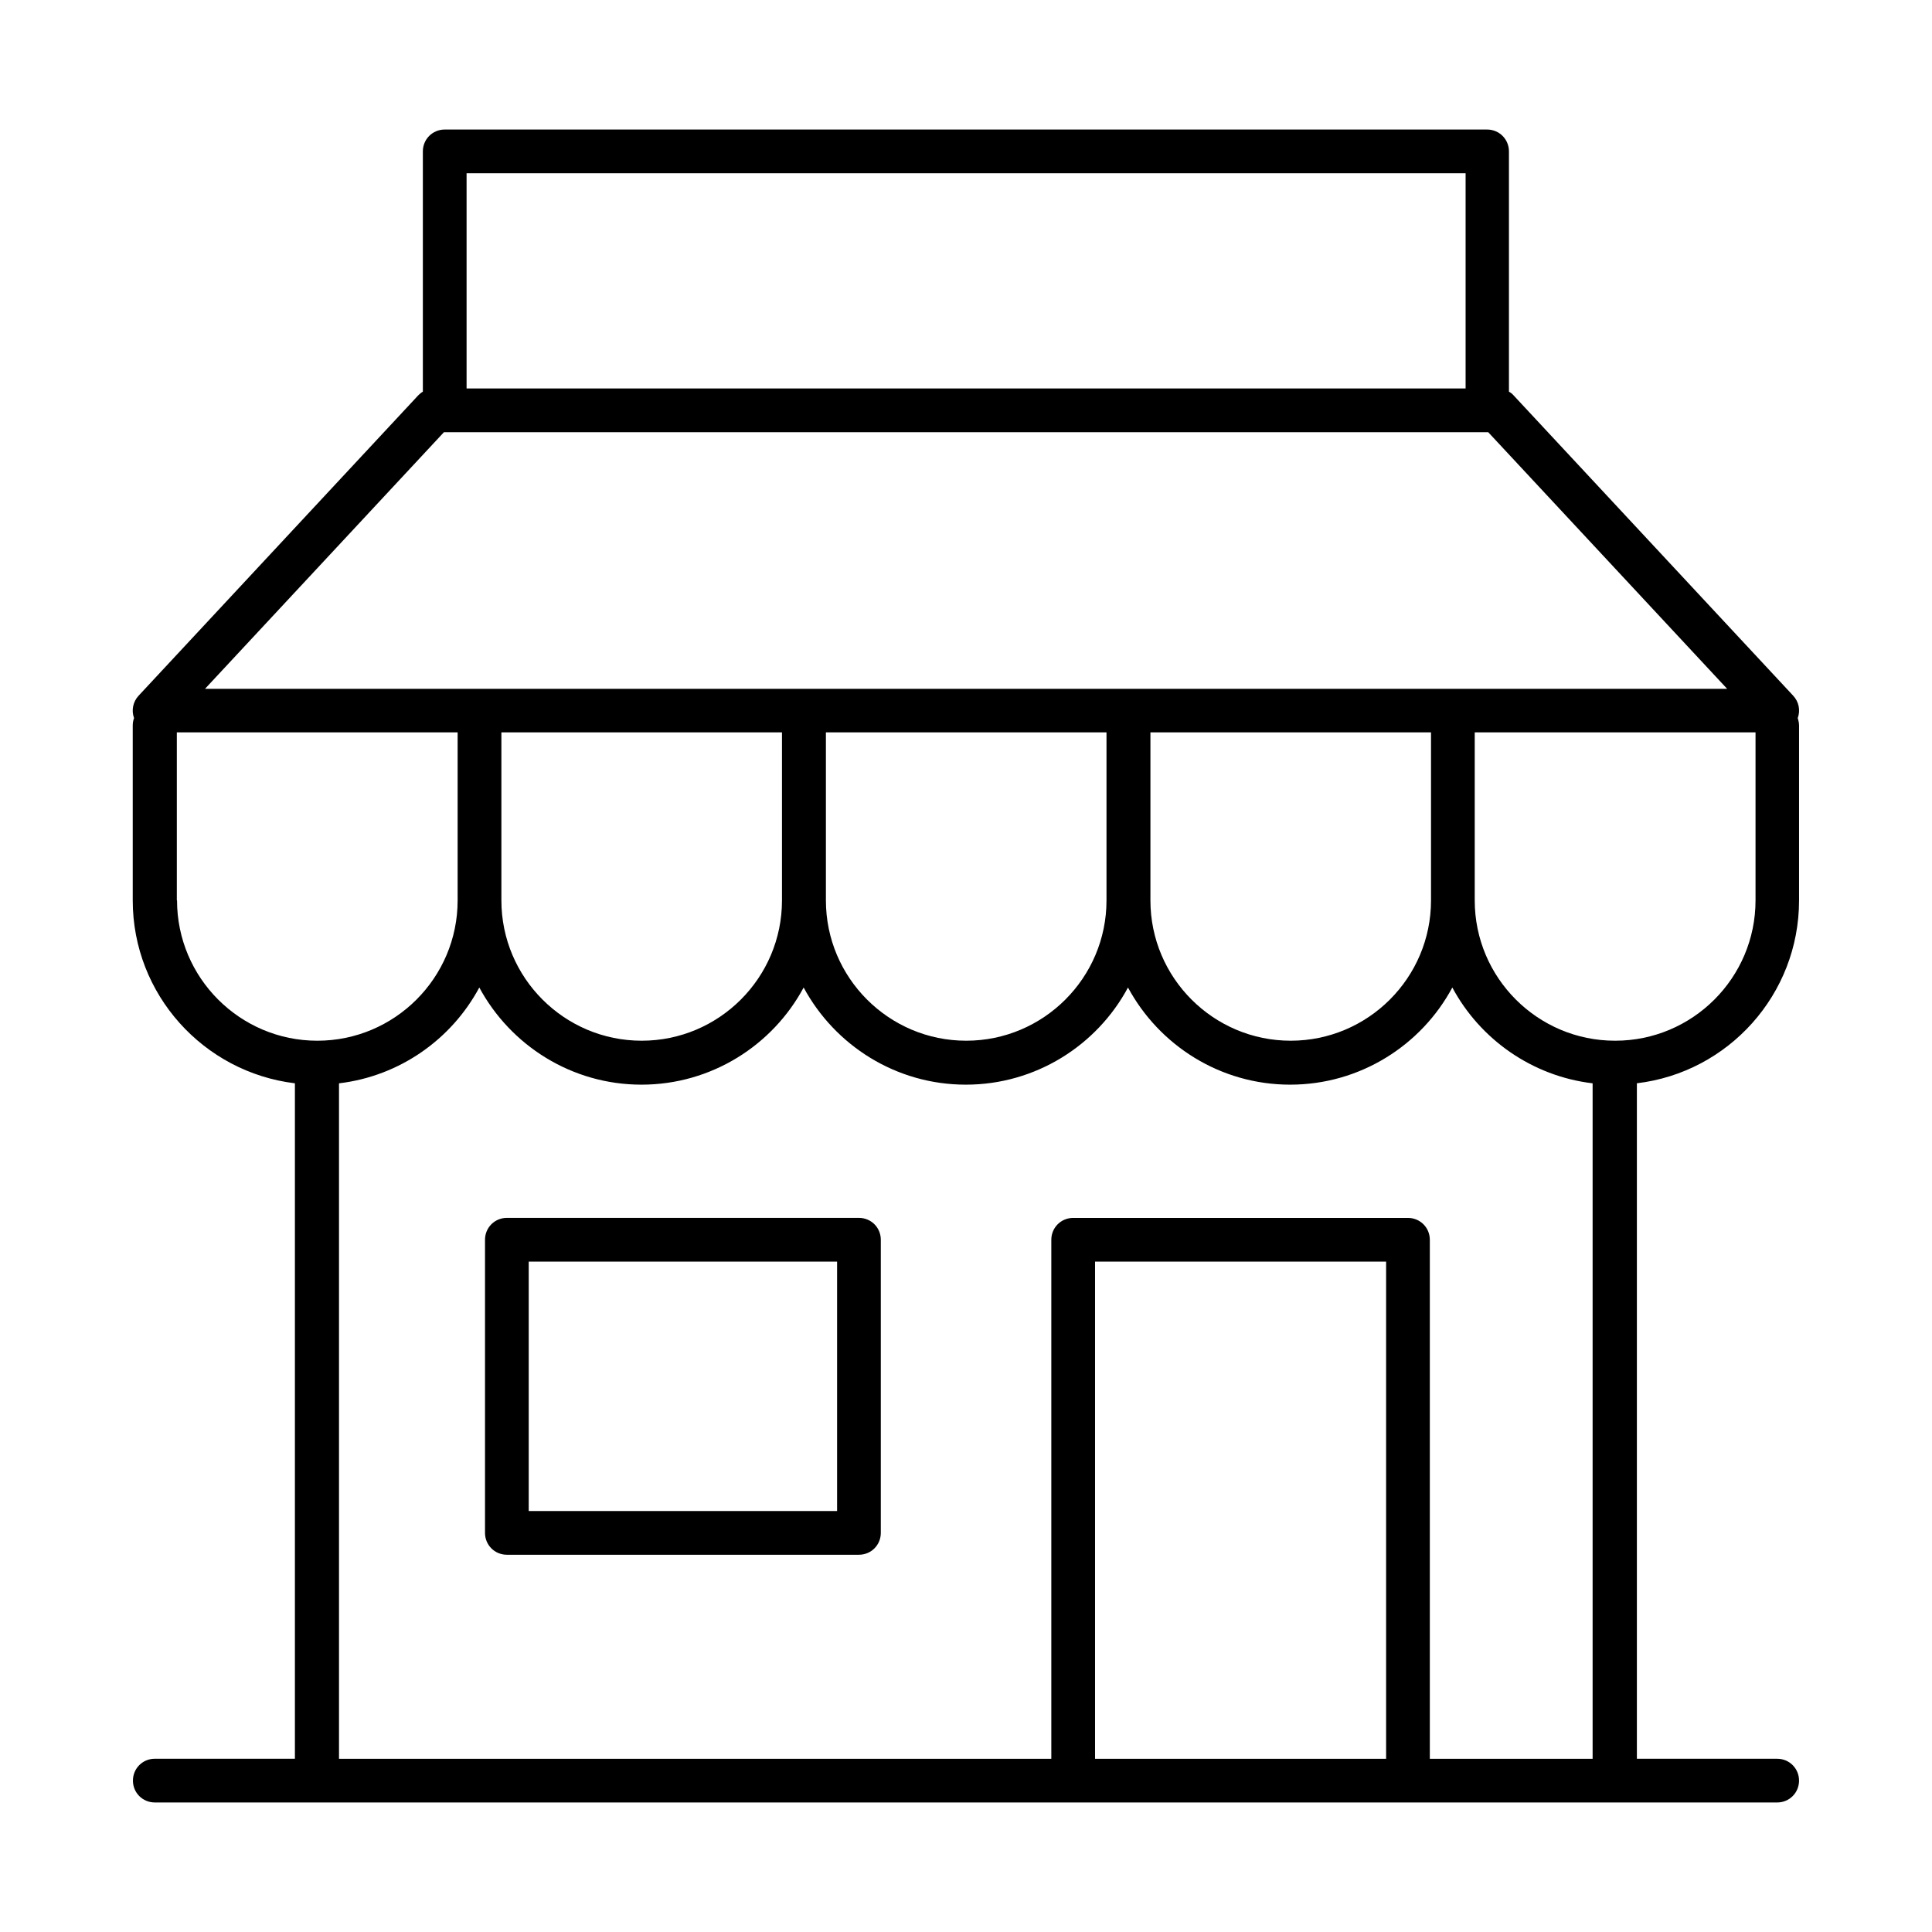 <?xml version="1.0" encoding="UTF-8"?>
<!-- Uploaded to: SVG Repo, www.svgrepo.com, Generator: SVG Repo Mixer Tools -->
<svg fill="#000000" width="800px" height="800px" version="1.1" viewBox="144 144 512 512" xmlns="http://www.w3.org/2000/svg">
 <g>
  <path d="m620.77 382.62v-46.301c0-0.707-0.152-1.359-0.352-2.016 0.754-2.066 0.301-4.332-1.211-5.945l-74.109-79.602c-0.352-0.402-0.754-0.707-1.211-0.957v-63.68c0-3.223-2.57-5.793-5.793-5.793h-276.24c-3.223 0-5.793 2.57-5.793 5.793v63.68c-0.453 0.25-0.855 0.605-1.211 0.957l-74.109 79.602c-1.512 1.613-1.965 3.93-1.211 5.945-0.25 0.605-0.352 1.309-0.352 2.016v46.301c0 24.938 18.793 45.543 42.977 48.465v179h-37.133c-3.223 0-5.793 2.57-5.793 5.793s2.57 5.793 5.793 5.793l429.95 0.004c3.223 0 5.793-2.57 5.793-5.793 0-3.223-2.57-5.793-5.793-5.793h-37.18v-179.01c24.184-2.871 42.977-23.477 42.977-48.465zm-48.77 37.18c-20.504 0-37.18-16.676-37.18-37.18v-44.535h74.414v44.535c0 20.504-16.676 37.18-37.18 37.18zm-295.18-81.715h74.414v44.535c0 20.504-16.676 37.18-37.18 37.18-20.504 0-37.18-16.676-37.18-37.18v-44.535zm86 0h74.414v44.535c0 20.504-16.676 37.18-37.18 37.18-20.504 0-37.18-16.676-37.18-37.18v-44.535zm86 0h74.414v44.535c0 20.504-16.676 37.18-37.18 37.18-20.504 0-37.18-16.676-37.18-37.18v-44.535zm-48.77-148.17h132.35v57.031h-264.75v-57.031zm-138.35 68.617h276.69l63.328 68.016h-403.39l63.328-68.016zm-70.836 124.09v-44.535h74.414v44.535c0 20.504-16.676 37.18-37.18 37.18s-37.18-16.676-37.18-37.18zm320.47 227.47h-77.133v-131.75h77.133zm11.586 0v-137.54c0-3.223-2.57-5.793-5.793-5.793h-88.723c-3.223 0-5.793 2.57-5.793 5.793v137.54h-188.77v-179c16.121-1.914 29.824-11.688 37.18-25.391 8.262 15.316 24.434 25.746 42.977 25.746 18.539 0 34.762-10.43 42.977-25.746 8.262 15.316 24.434 25.746 42.977 25.746 18.539 0 34.762-10.43 42.977-25.746 8.262 15.316 24.434 25.746 42.977 25.746 18.539 0 34.762-10.43 42.977-25.746 7.356 13.703 21.109 23.477 37.18 25.391v179h-43.277z"/>
  <path d="m371.63 466.75h-93.305c-3.223 0-5.793 2.57-5.793 5.793v77.688c0 3.223 2.57 5.793 5.793 5.793h93.305c3.223 0 5.793-2.57 5.793-5.793v-77.688c0-3.223-2.57-5.793-5.793-5.793zm-5.793 77.688h-81.719v-66.102h81.719z"/>
 </g>
</svg>